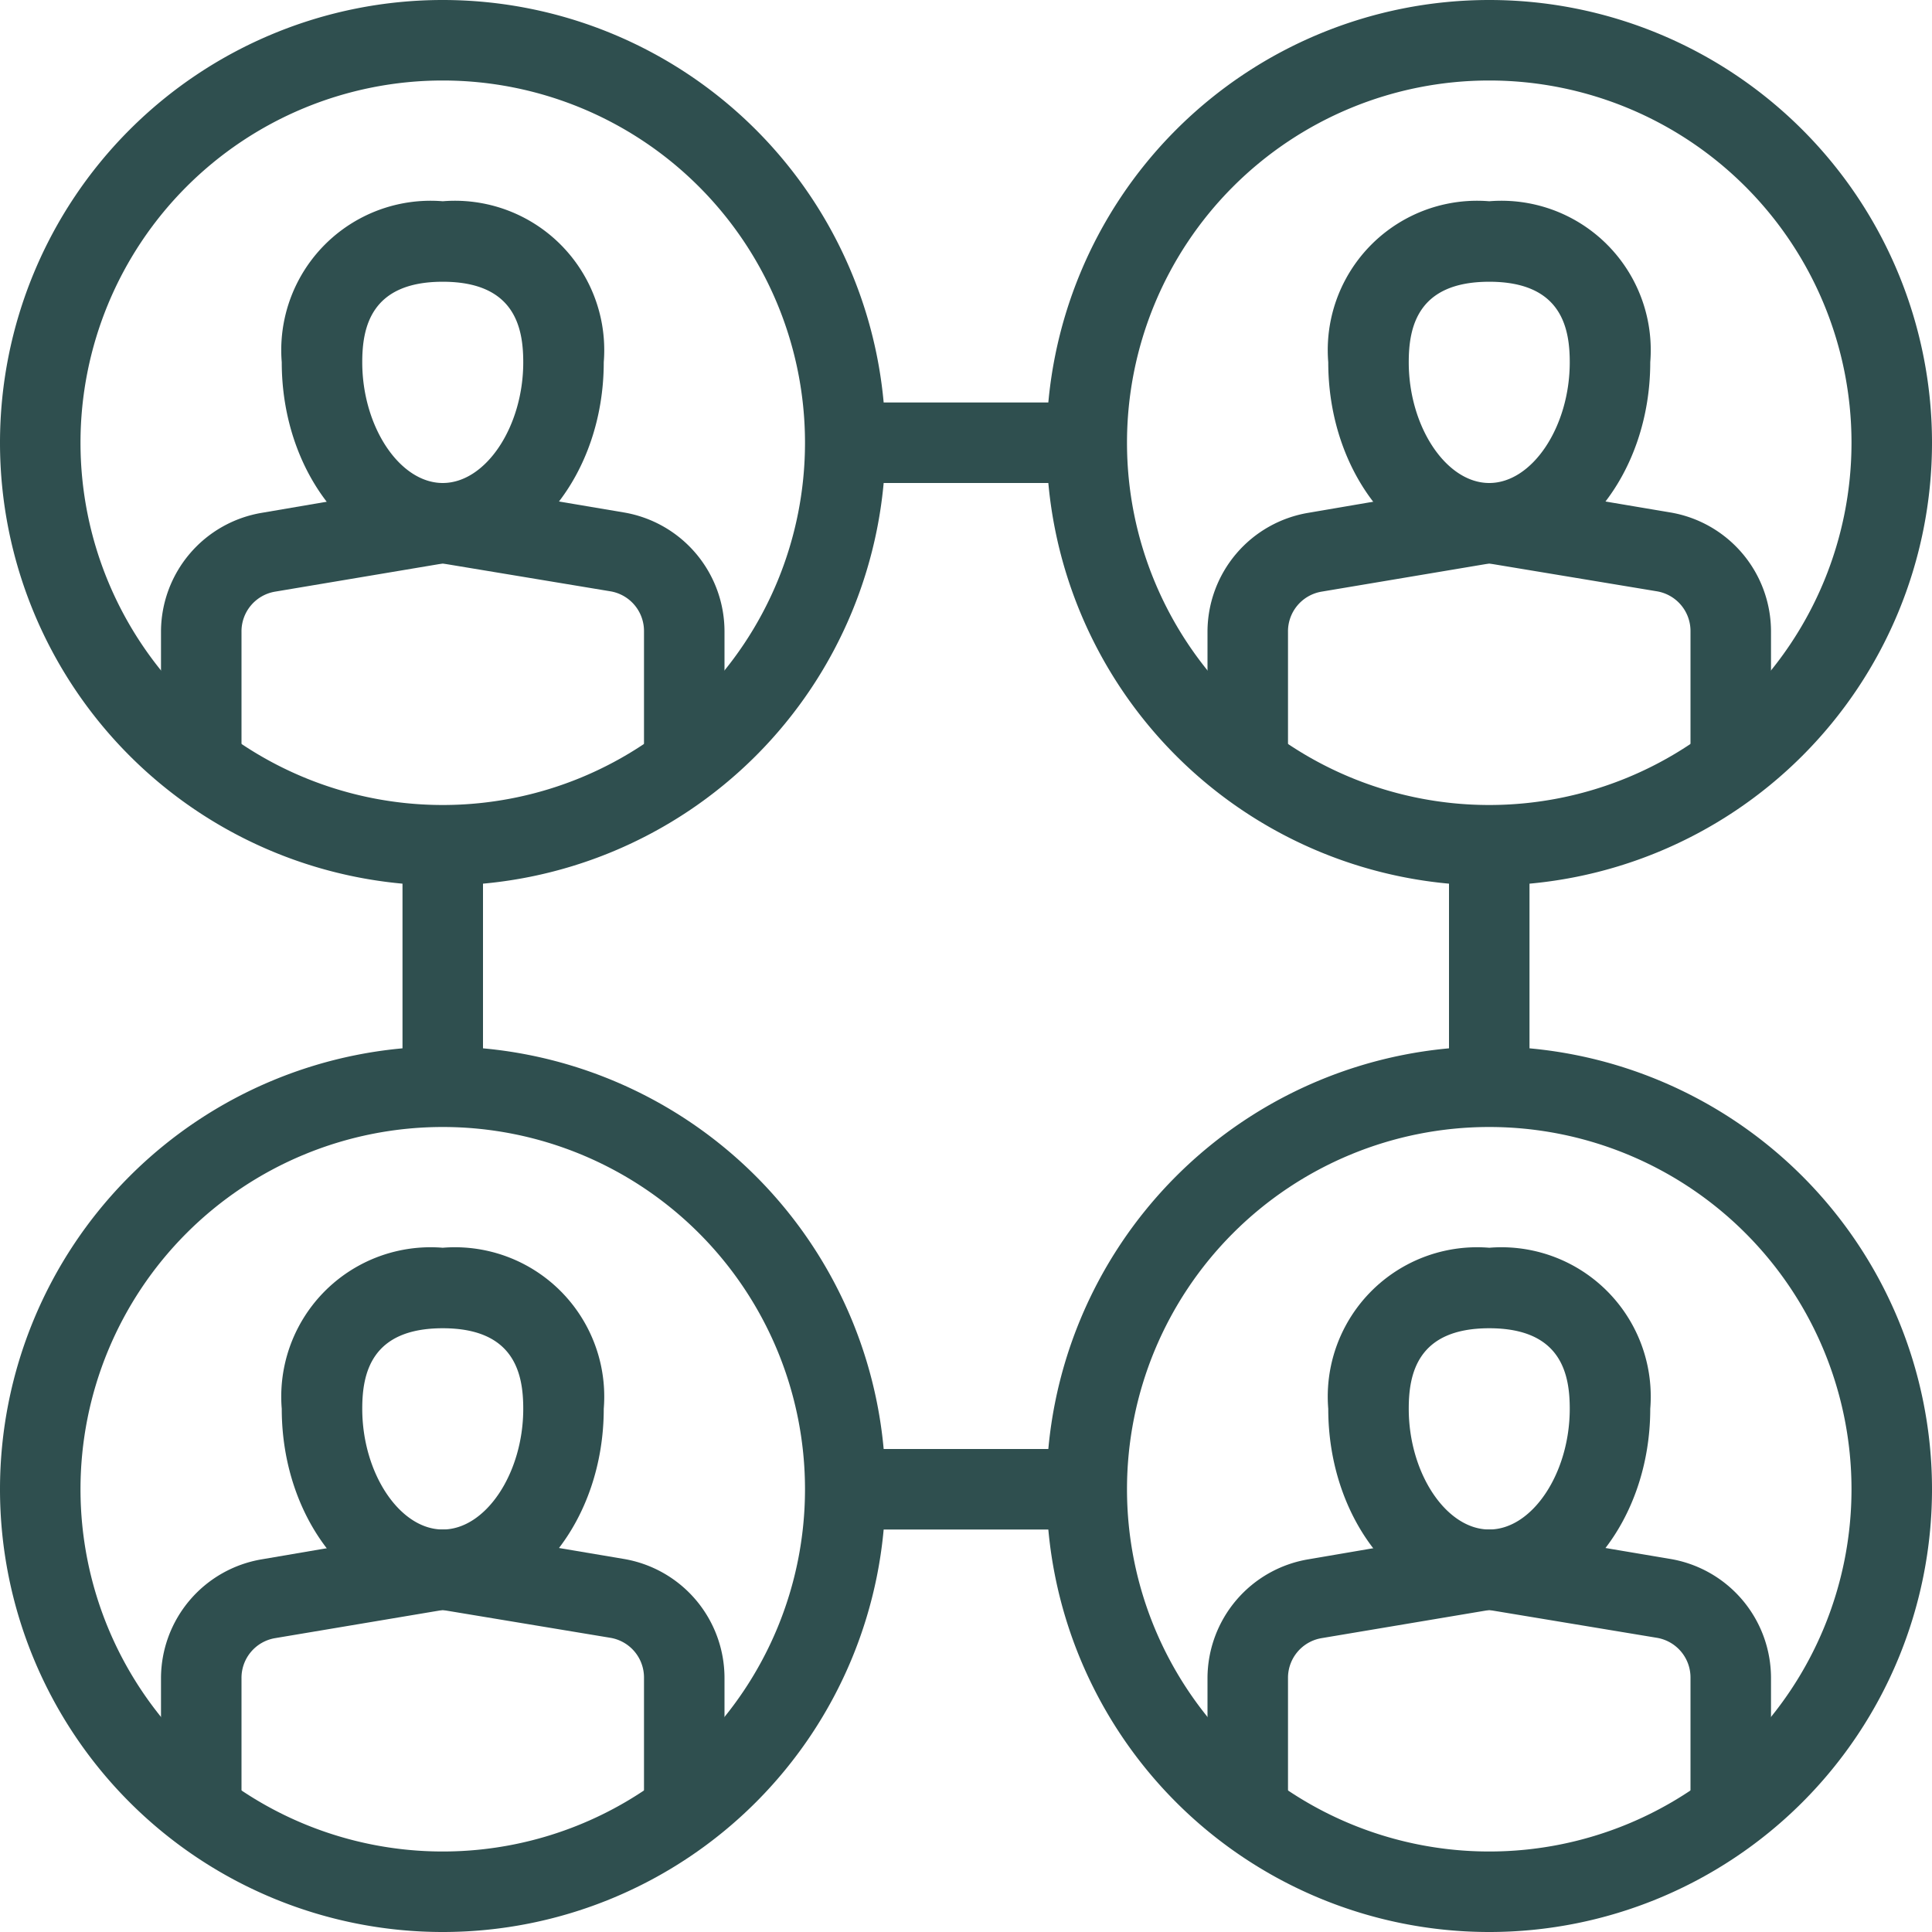 <svg id="collab" xmlns="http://www.w3.org/2000/svg" width="48" height="48" viewBox="0 0 48 48">
  <g id="layer_1" data-name="layer 1">
    <path id="Path_599" data-name="Path 599" d="M37,48A11,11,0,1,1,48,37,11,11,0,0,1,37,48Zm0-20a9,9,0,1,0,9,9A9,9,0,0,0,37,28Z" fill="#2f4f4f"/>
    <path id="Path_600" data-name="Path 600" d="M37,40c-2.21,0-4-2.24-4-5a3.71,3.71,0,0,1,4-4,3.71,3.71,0,0,1,4,4C41,37.76,39.21,40,37,40Zm0-7c-1.79,0-2,1.14-2,2,0,1.6.93,3,2,3s2-1.4,2-3C39,34.14,38.79,33,37,33Z" fill="#2f4f4f"/>
    <path id="Path_601" data-name="Path 601" d="M44,45H42V41.69a1,1,0,0,0-.84-1L37,40l-4.17.7a1,1,0,0,0-.83,1V45H30V41.69a3,3,0,0,1,2.51-2.95L36.84,38h.32l4.33.73A3,3,0,0,1,44,41.69ZM11,48A11,11,0,1,1,22,37,11,11,0,0,1,11,48Zm0-20a9,9,0,1,0,9,9,9,9,0,0,0-9-9Z" fill="#2f4f4f"/>
    <path id="Path_602" data-name="Path 602" d="M11,40c-2.21,0-4-2.24-4-5a3.71,3.71,0,0,1,4-4,3.71,3.71,0,0,1,4,4C15,37.76,13.21,40,11,40Zm0-7c-1.79,0-2,1.14-2,2,0,1.6.93,3,2,3s2-1.4,2-3C13,34.14,12.79,33,11,33Z" fill="#2f4f4f"/>
    <path id="Path_603" data-name="Path 603" d="M18,45H16V41.69a1,1,0,0,0-.84-1L11,40l-4.17.7a1,1,0,0,0-.83,1V45H4V41.69a3,3,0,0,1,2.51-2.95L10.84,38h.32l4.33.73A3,3,0,0,1,18,41.69ZM37,22A11,11,0,1,1,48,11,11,11,0,0,1,37,22ZM37,2a9,9,0,1,0,9,9A9,9,0,0,0,37,2Z" fill="#2f4f4f"/>
    <path id="Path_604" data-name="Path 604" d="M37,14c-2.21,0-4-2.24-4-5a3.71,3.71,0,0,1,4-4,3.71,3.71,0,0,1,4,4C41,11.76,39.21,14,37,14Zm0-7c-1.79,0-2,1.14-2,2,0,1.6.93,3,2,3s2-1.4,2-3C39,8.14,38.79,7,37,7Z" fill="#2f4f4f"/>
    <path id="Path_605" data-name="Path 605" d="M44,19H42V15.69a1,1,0,0,0-.84-1L37,14l-4.17.7a1,1,0,0,0-.83,1V19H30V15.69a3,3,0,0,1,2.51-2.95L36.84,12h.32l4.33.73A3,3,0,0,1,44,15.69ZM11,22A11,11,0,1,1,22,11,11,11,0,0,1,11,22ZM11,2a9,9,0,1,0,9,9,9,9,0,0,0-9-9Z" fill="#2f4f4f"/>
    <path id="Path_606" data-name="Path 606" d="M11,14c-2.21,0-4-2.24-4-5a3.71,3.71,0,0,1,4-4,3.71,3.71,0,0,1,4,4C15,11.76,13.21,14,11,14Zm0-7C9.21,7,9,8.14,9,9c0,1.6.93,3,2,3s2-1.4,2-3C13,8.14,12.79,7,11,7Z" fill="#2f4f4f"/>
    <path id="Path_607" data-name="Path 607" d="M18,19H16V15.69a1,1,0,0,0-.84-1L11,14l-4.17.7a1,1,0,0,0-.83,1V19H4V15.69a3,3,0,0,1,2.51-2.95L10.84,12h.32l4.33.73A3,3,0,0,1,18,15.69Zm18,2h2v6H36ZM10,21h2v6H10ZM21,10h6v2H21Zm0,26h6v2H21Z" fill="#2f4f4f"/>
  </g>
</svg>
